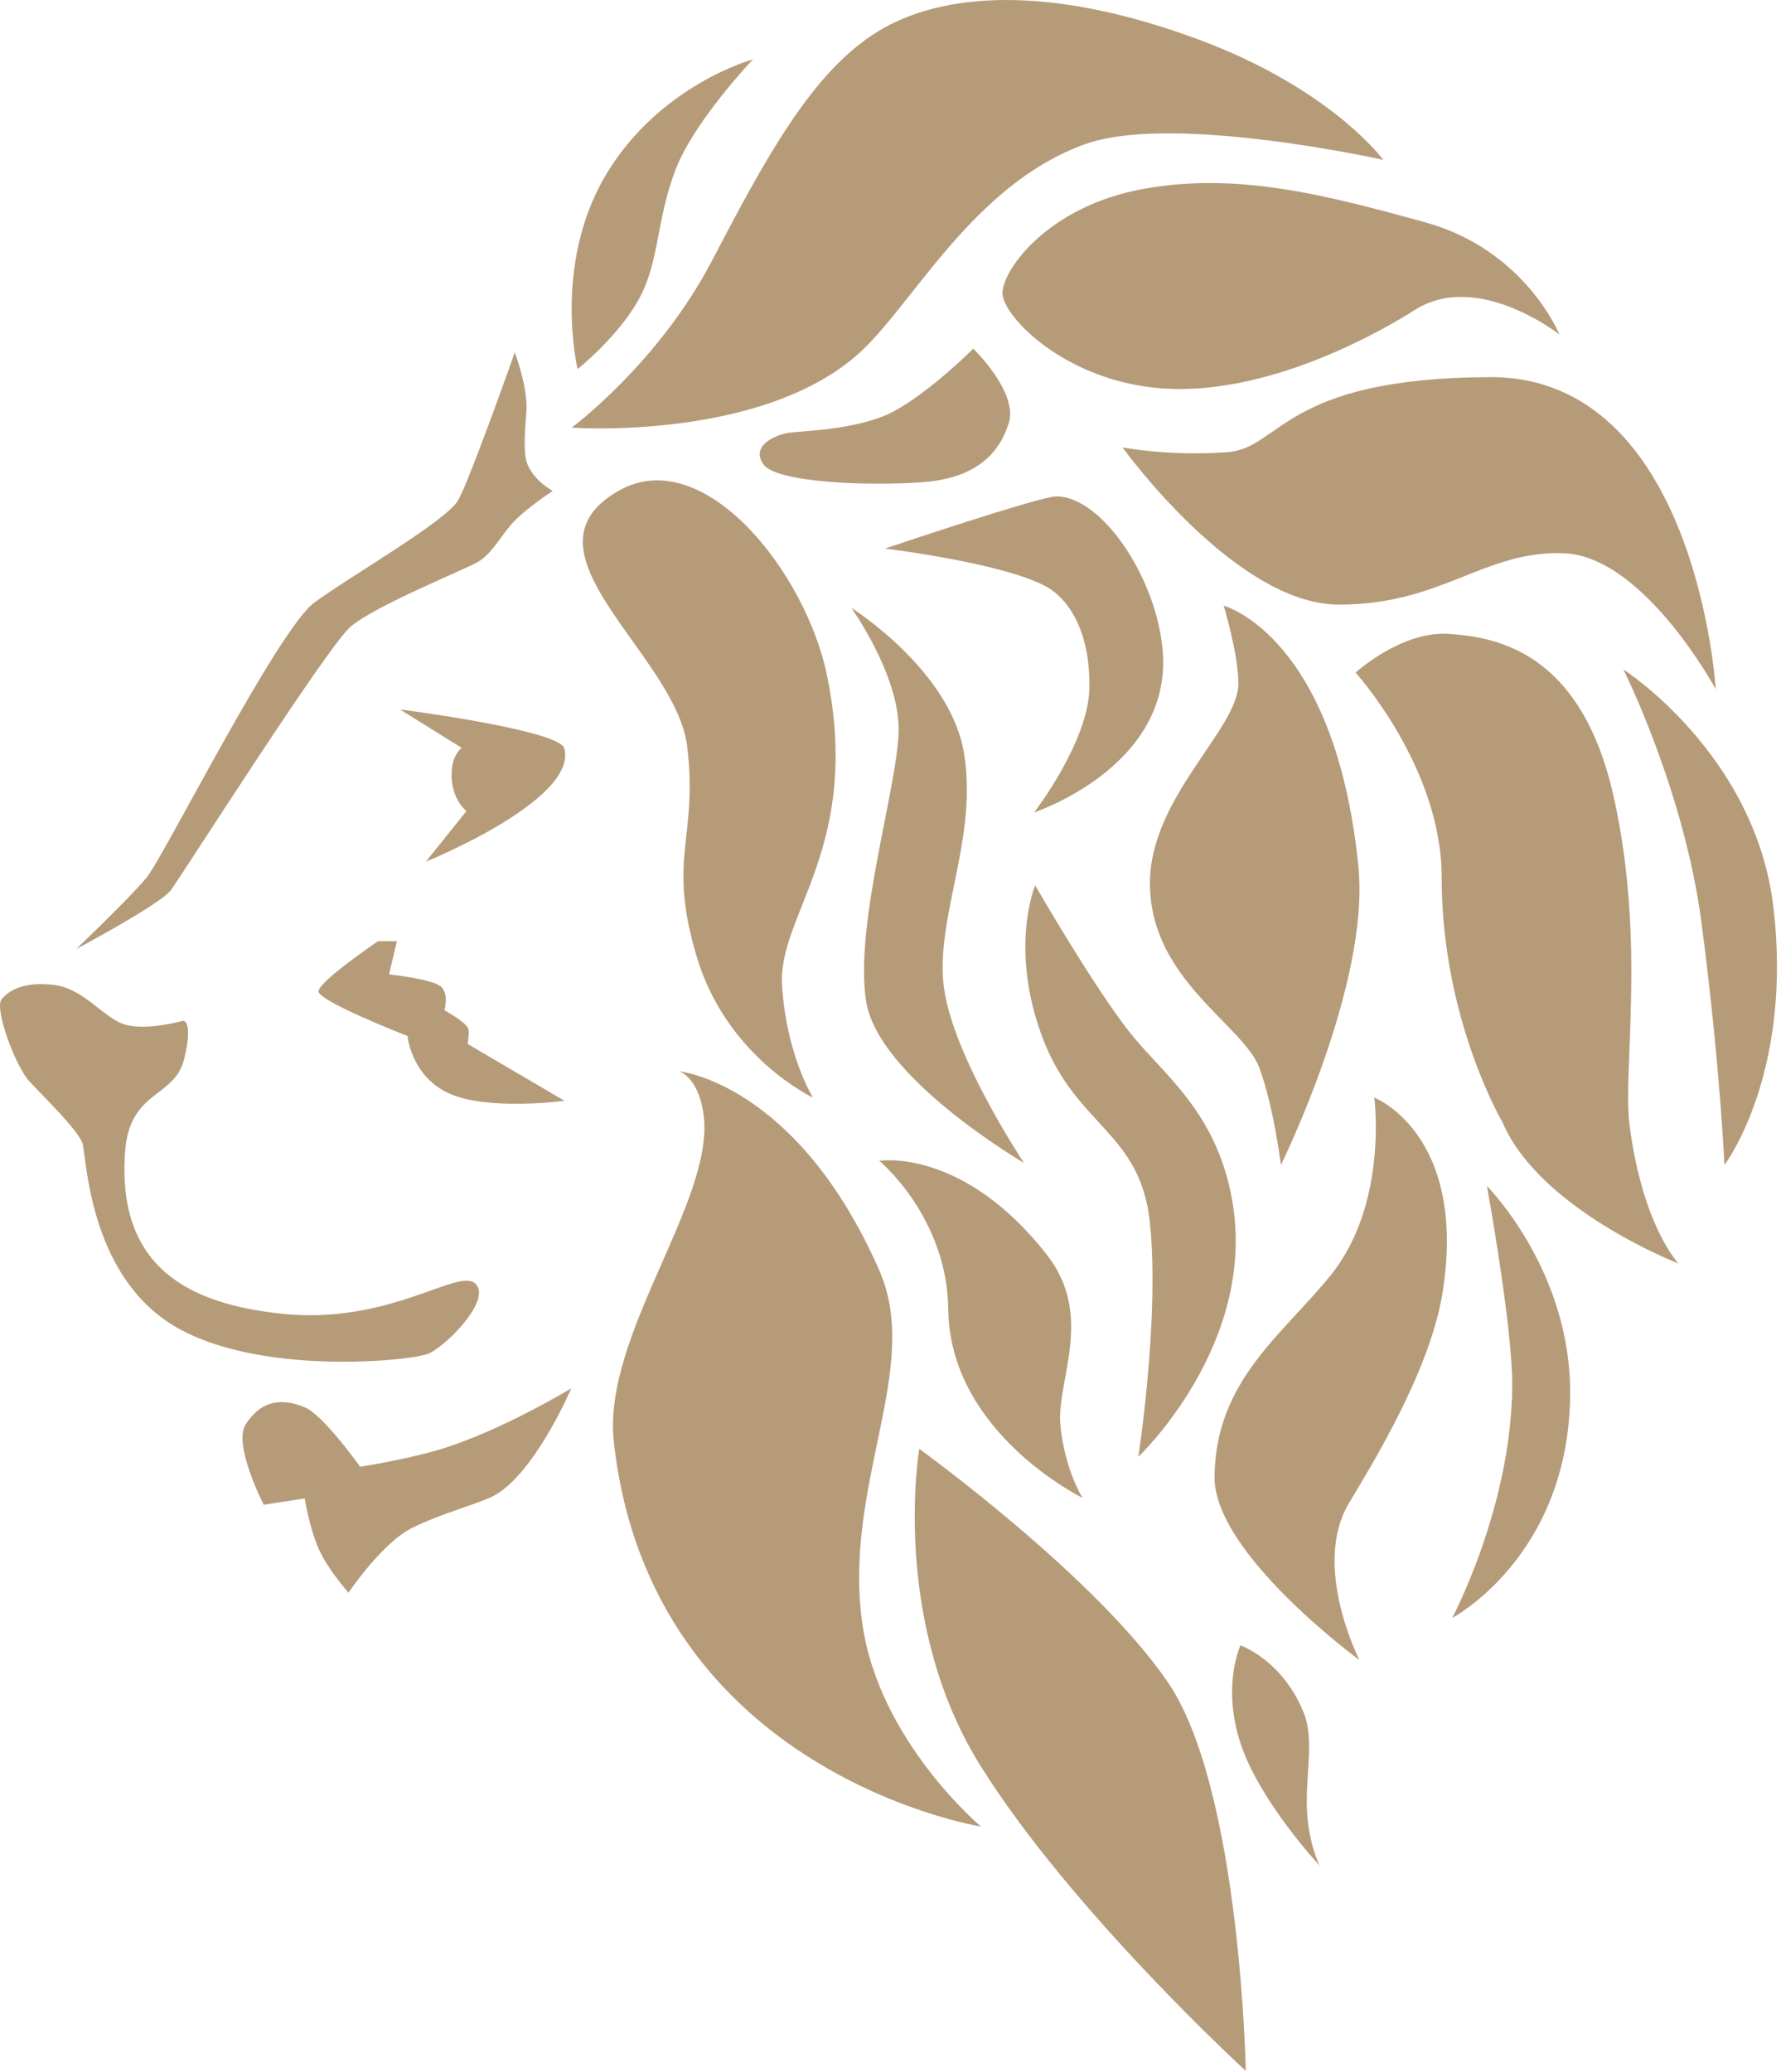 <svg fill="none" height="285" viewBox="0 0 245 285" width="245" xmlns="http://www.w3.org/2000/svg"><g fill="#b69b79"><path d="m103.572 8.166s-12.822 3.479-20.21 15.864c-7.388 12.388-3.901 26.731-3.901 26.731s5.643-4.489 8.472-9.704c2.829-5.215 2.319-10.867 5.069-17.894 2.562-6.563 10.569-14.996 10.569-14.996zm-24.936 50.654s11.899-8.8 19.288-22.927c7.389-14.127 13.803-26.078 22.928-31.621 8.651-5.248 23.255-6.52 43.954 1.138 18.338 6.784 25.48 16.574 25.48 16.574s-28.95-6.457-40.964-2.174c-15.539 5.543-23.811 22.263-31.293 28.904-13.481 11.954-39.392 10.105-39.392 10.105z"/><path d="m214.509 46.001s-4.672-11.626-18.472-15.43c-13.799-3.804-25.968-6.954-38.9-4.562-12.931 2.392-19.124 10.973-19.233 14.234-.109 3.26 9.234 12.931 23.58 13.256s29.053-8.269 33.142-10.867c8.639-5.488 19.883 3.369 19.883 3.369zm-80.621 1.955s6.193 5.977 4.887 10.215c-1.305 4.238-4.559 7.604-11.841 8.15-7.276.543-20.208.109-21.95-2.498-1.73-2.607 1.742-3.913 3.154-4.238 1.417-.325 9.677-.325 14.671-2.935 4.99-2.607 11.079-8.694 11.079-8.694zm-12.154 27.493s21.27-7.17 23.562-7.173c6.411-.003 13.978 11.532 14.67 21.516 1.087 15.754-17.712 21.947-17.712 21.947s7.498-9.671 7.607-17.169c.109-7.498-2.683-12.112-5.977-13.909-5.977-3.257-22.15-5.212-22.15-5.212zm32.686-13.912s15.539 21.625 29.773 21.625c14.233 0 19.992-7.498 30.968-7.064 10.977.434 20.863 18.69 20.863 18.69s-2.607-43.029-31.077-42.919c-28.467.109-28.747 9.78-36.074 10.321-8.093.598-14.453-.653-14.453-.653zm-37.315 22.062s6.657 9.274 6.514 16.948c-.149 7.68-6.089 26.515-4.489 37.091 1.587 10.573 21.737 22.314 21.737 22.314s-10.397-15.53-11.122-25.104c-.723-9.562 4.747-19.81 2.862-31.257-1.879-11.447-15.502-19.992-15.502-19.992zm51.227-.291s2.025 6.66 2.025 10.722c0 6.231-12.176 15.646-12.169 27.453.006 13.277 12.897 19.485 15.068 25.422 1.991 5.449 2.95 13.332 2.95 13.332s12.279-24.888 10.664-41.001c-3.181-31.872-18.538-35.928-18.538-35.928z"/><path d="m186.476 92.508s6.301-5.758 12.822-5.324c6.52.437 18.255 2.392 22.708 22.494 4.453 20.104 1.157 37.549 2.174 45.205 1.845 13.908 6.736 18.908 6.736 18.908s-19.124-7.392-24.23-19.449c0 0-8.366-14.127-8.366-33.685 0-15.111-11.844-28.148-11.844-28.148zm36.836-.437s8.365 16.625 10.757 34.881c2.517 19.199 3.151 33.284 3.151 33.284s9.453-12.424 6.736-35.458c-2.486-21.081-20.644-32.707-20.644-32.707zm-111.486 58.889s-11.845-5.54-15.976-19.349c-4.125-13.799.212-16.188-1.311-28.901-1.524-12.713-24.078-26.87-9.444-35.206 11.626-6.63 25.741 11.083 28.677 25.425 4.814 23.522-6.742 32.868-6.196 42.485.553 9.577 4.25 15.545 4.25 15.545zm30.571-29.187s-3.622 8.618 1.011 20.933c4.638 12.318 13.474 12.895 14.78 25.499 1.353 13.092-1.594 32.164-1.594 32.164s16.437-15.512 12.895-35.352c-2.174-12.172-9.48-17.242-13.976-22.894-5.011-6.292-13.116-20.353-13.116-20.35zm46.65 29.187s1.967 14.601-6.002 24.451c-6.687 8.269-15.839 14.494-15.969 27.708-.104 10.567 19.94 25.21 19.94 25.21s-6.63-12.928-1.451-21.582c3.497-5.847 11.301-18.538 12.931-29.269 3.288-21.579-9.449-26.518-9.449-26.518zm15.502 12.172s3.512 19.267 3.479 27.384c-.073 16.659-8.26 32.018-8.26 32.018s16.037-8.441 16.225-30.716c.149-17.093-11.444-28.686-11.444-28.686zm-83.592-3.472s9.343 7.698 9.492 20.447c.194 16.977 18.465 25.911 18.465 25.911s-2.465-3.913-3.042-9.999c-.579-6.083 4.751-15.008-1.885-23.468-11.586-14.777-23.03-12.891-23.03-12.891zm-27.529-12.316s2.592.741 3.339 5.792c1.736 11.881-13.963 30.431-12.324 45.205 5.079 45.636 50.495 52.882 50.495 52.882s-13.978-11.732-16.303-27.818c-2.757-19.135 8.253-35.169 2.325-48.674-11.329-25.793-27.532-27.387-27.532-27.387z"/><path d="m126.46 199.279s-4.055 23.689 8.478 43.684c12.531 19.992 36.436 41.869 36.436 41.869s-.726-38.827-10.722-53.458c-9.999-14.635-34.192-32.095-34.192-32.095zm44.188 27.025s-2.607 5.501 0 13.472c2.608 7.968 10.868 16.805 10.868 16.805s-1.594-3.191-1.74-7.969c-.143-4.781 1.035-9.367-.434-13.043-2.899-7.24-8.694-9.265-8.694-9.265zm-128.727-32.744c-3.84-1.581-6.293-.437-8.111 2.319-1.818 2.751 2.465 11.086 2.465 11.086l5.646-.871s.653 4.128 1.961 7.024c1.311 2.896 4.061 5.938 4.061 5.938s4.626-6.882 8.77-8.916c4.119-2.021 8.645-3.178 10.94-4.274 5.722-2.747 10.94-14.916 10.94-14.916s-9.422 5.722-17.822 8.329c-4.489 1.399-11.225 2.465-11.225 2.465s-5.039-7.115-7.625-8.184zm-16.732-53.17s-4.784 1.375-7.825.58c-3.042-.796-5.725-5-9.929-5.504-4.204-.507-6.302.796-7.246 2.028-.947 1.233 1.879 9.128 3.907 11.304 2.034 2.171 6.669 6.66 7.252 8.473.574 1.821.801 17.757 12.315 24.924 11.523 7.167 32.896 4.997 35.282 3.983 2.389-1.014 8.767-7.395 6.444-9.632-2.319-2.249-11.881 5.789-26.877 4.122-11.854-1.323-22.53-5.873-21.3-22.317.634-8.46 6.812-7.315 8.114-12.676 1.311-5.358-.137-5.285-.137-5.285zm29.417-10.94h-2.607s-8.117 5.506-8.181 6.885c-.064 1.375 12.242 6.156 12.242 6.156s.504 5.649 5.871 7.968c5.367 2.328 15.724.947 15.724.947l-13.335-7.826s.316-1.681.064-2.173c-.443-.923-3.254-2.462-3.254-2.462s.653-2.101-.404-3.187c-1.05-1.087-7.209-1.74-7.209-1.74zm.425-31.873s21.929 2.814 22.599 5.361c1.885 7.1-19.045 15.575-19.045 15.575l5.579-6.954s-1.885-1.451-2.034-4.563c-.146-3.114 1.381-4.128 1.381-4.128zm15.788-49.115s1.885 5 1.588 8.26c-.291 3.26-.331 5.683.036 6.809.835 2.55 3.597 3.983 3.597 3.983s-3.983 2.607-5.725 4.635c-1.736 2.028-2.747 4.128-4.708 5.215-1.961 1.087-14.127 6.013-17.39 8.839-3.263 2.826-23.252 34.265-24.703 36.22-1.454 1.955-13.038 8.111-13.038 8.111s7.316-6.955 9.698-9.851c2.389-2.899 18.013-34.095 23.076-37.813 5.051-3.709 18.219-11.228 19.81-14.127 1.609-2.893 7.759-20.28 7.759-20.28z"/></g></svg>